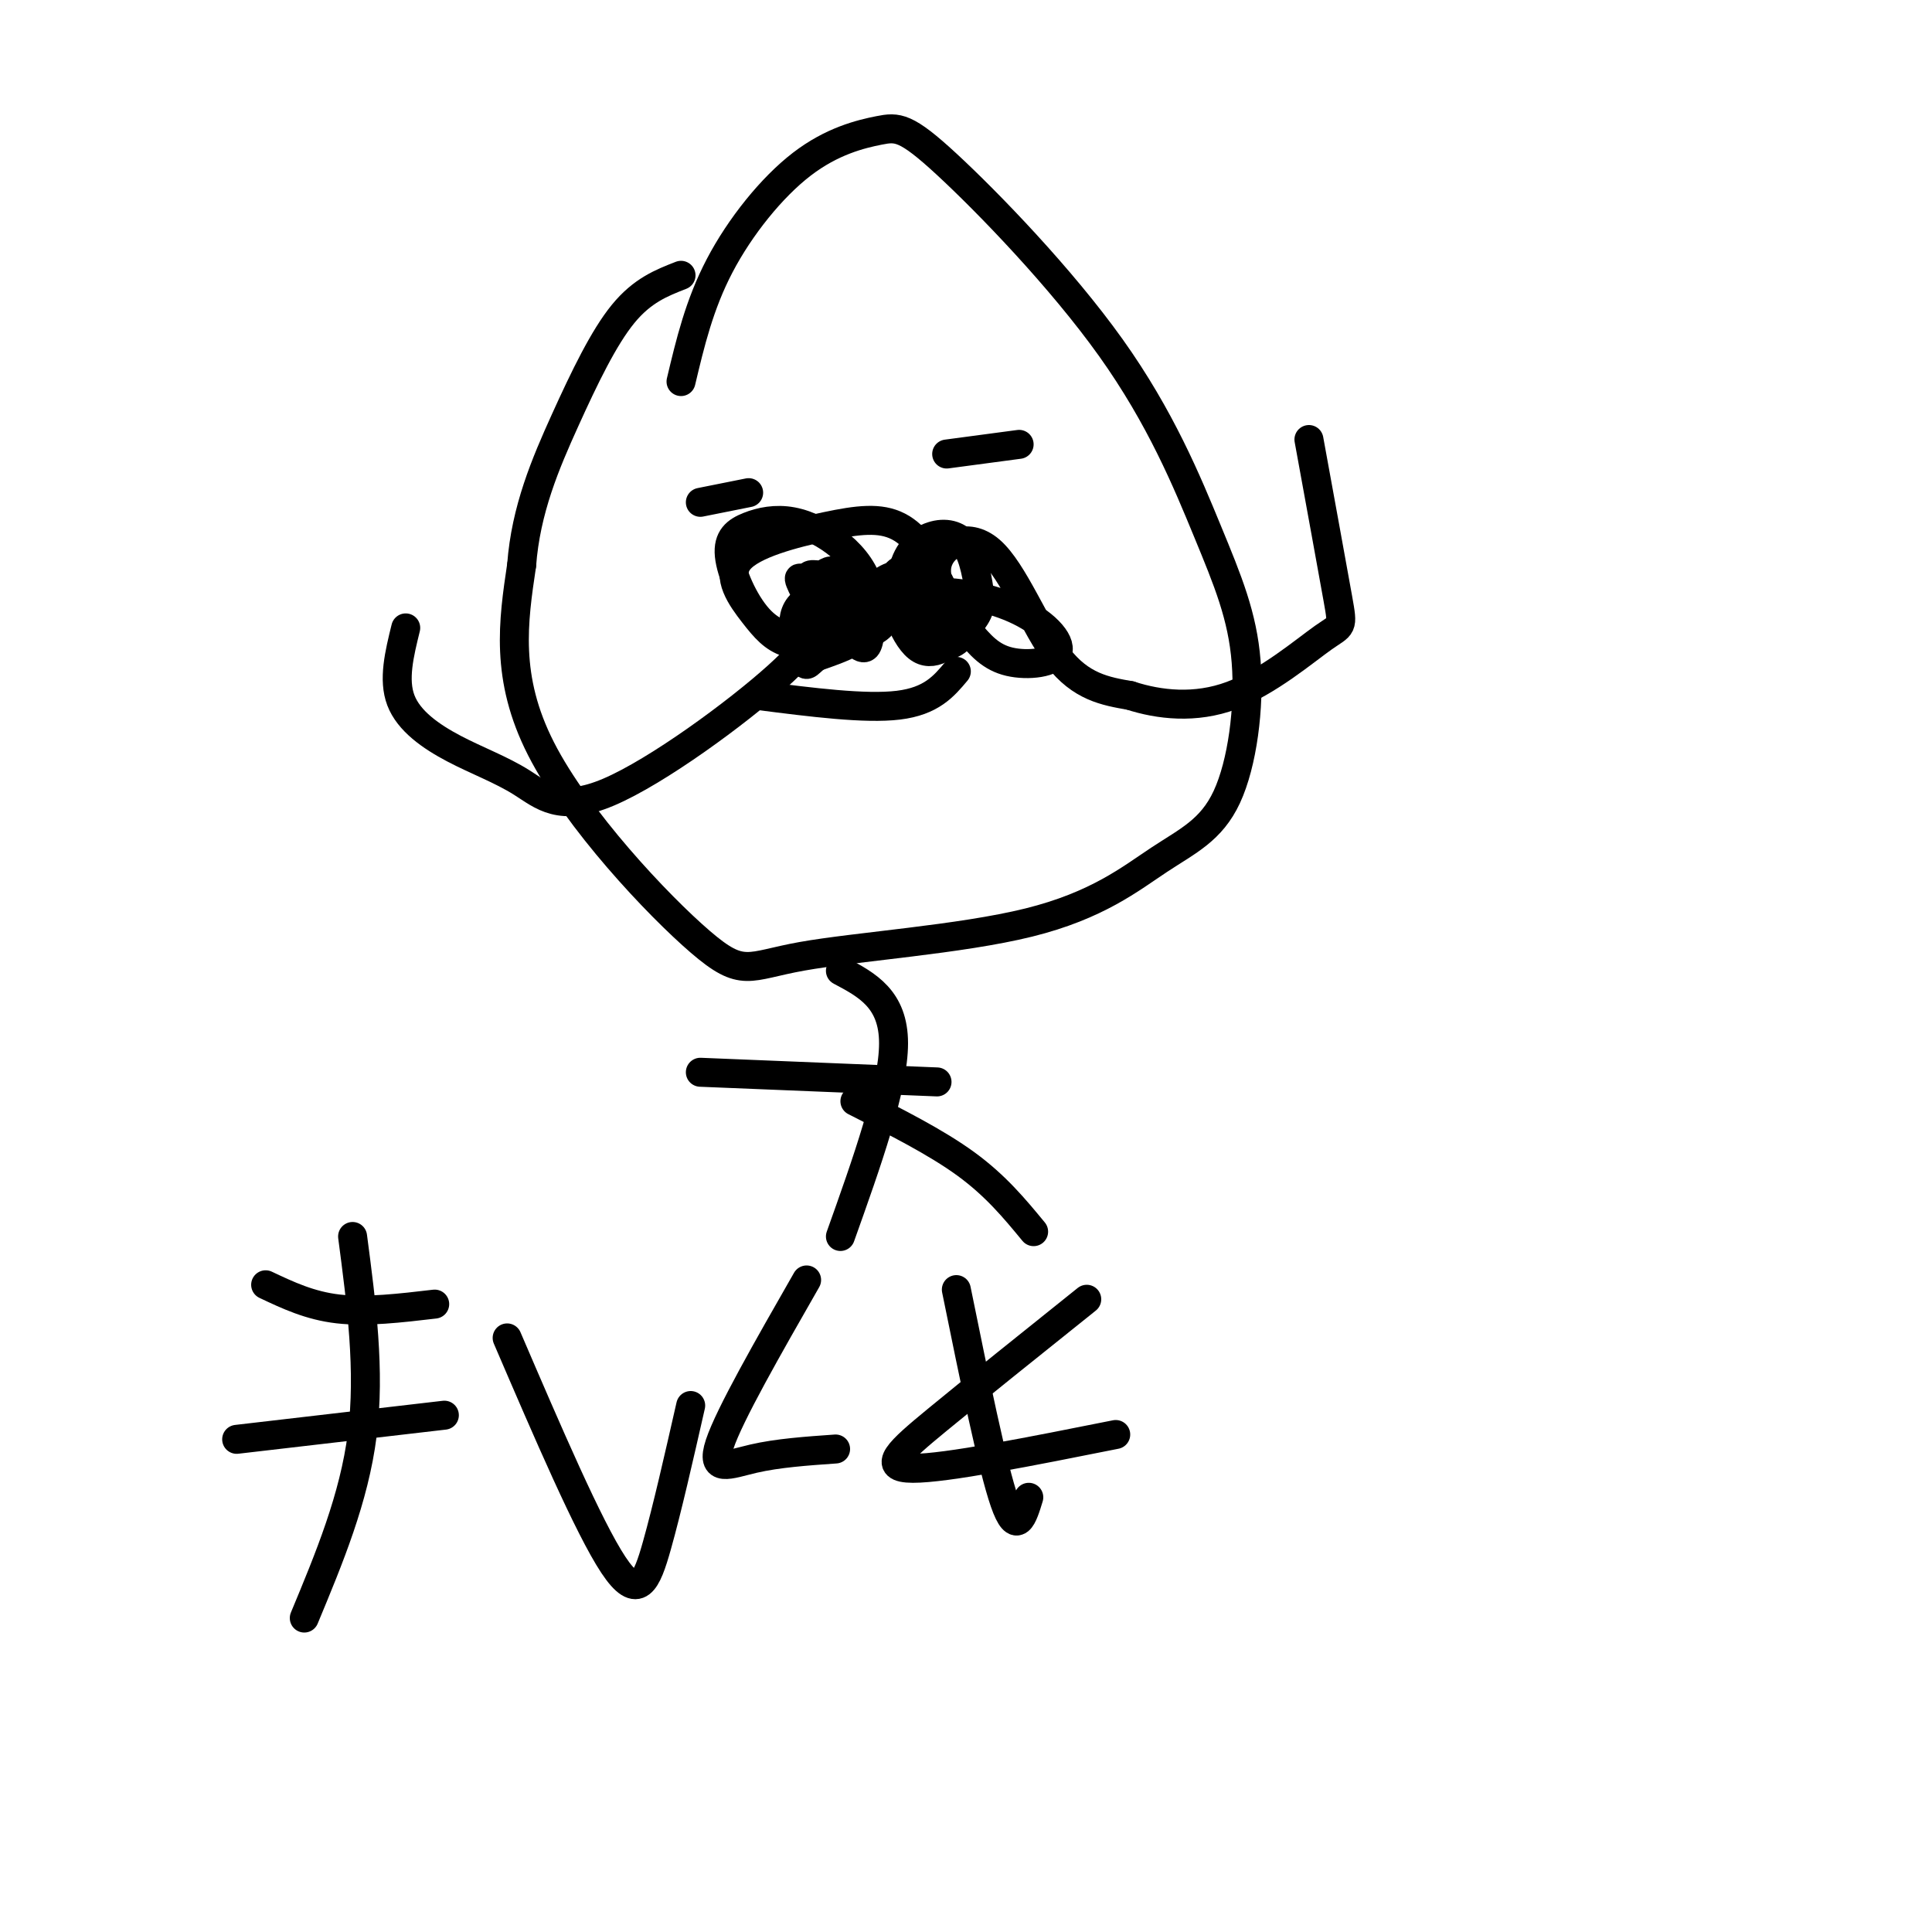 <svg viewBox='0 0 400 400' version='1.1' xmlns='http://www.w3.org/2000/svg' xmlns:xlink='http://www.w3.org/1999/xlink'><g fill='none' stroke='#000000' stroke-width='6' stroke-linecap='round' stroke-linejoin='round'><path d='M141,79c1.891,-7.971 3.783,-15.942 8,-24c4.217,-8.058 10.760,-16.203 17,-21c6.240,-4.797 12.175,-6.244 16,-7c3.825,-0.756 5.538,-0.819 14,7c8.462,7.819 23.674,23.521 34,38c10.326,14.479 15.768,27.733 20,38c4.232,10.267 7.255,17.545 8,27c0.745,9.455 -0.787,21.086 -4,28c-3.213,6.914 -8.107,9.109 -14,13c-5.893,3.891 -12.783,9.476 -27,13c-14.217,3.524 -35.759,4.986 -47,7c-11.241,2.014 -12.180,4.581 -21,-3c-8.820,-7.581 -25.520,-25.309 -33,-40c-7.480,-14.691 -5.740,-26.346 -4,-38'/><path d='M108,117c0.845,-11.452 4.958,-21.083 9,-30c4.042,-8.917 8.012,-17.119 12,-22c3.988,-4.881 7.994,-6.440 12,-8'/><path d='M145,104c0.000,0.000 10.000,-2.000 10,-2'/><path d='M196,94c0.000,0.000 15.000,-2.000 15,-2'/><path d='M157,144c11.083,1.417 22.167,2.833 29,2c6.833,-0.833 9.417,-3.917 12,-7'/><path d='M180,128c0.098,-2.574 0.195,-5.149 2,-7c1.805,-1.851 5.316,-2.979 9,-1c3.684,1.979 7.539,7.065 8,10c0.461,2.935 -2.473,3.717 -5,4c-2.527,0.283 -4.647,0.065 -6,-3c-1.353,-3.065 -1.940,-8.976 -1,-13c0.940,-4.024 3.407,-6.160 6,-7c2.593,-0.840 5.312,-0.383 7,2c1.688,2.383 2.344,6.691 3,11'/><path d='M203,124c-0.006,2.886 -1.523,4.602 -4,7c-2.477,2.398 -5.916,5.477 -9,3c-3.084,-2.477 -5.814,-10.511 -5,-14c0.814,-3.489 5.172,-2.433 7,0c1.828,2.433 1.125,6.243 0,8c-1.125,1.757 -2.673,1.461 -4,0c-1.327,-1.461 -2.434,-4.086 -1,-6c1.434,-1.914 5.410,-3.118 7,-2c1.590,1.118 0.795,4.559 0,8'/><path d='M194,128c-0.496,1.841 -1.737,2.445 -3,1c-1.263,-1.445 -2.549,-4.939 1,-6c3.549,-1.061 11.933,0.309 18,3c6.067,2.691 9.818,6.701 9,9c-0.818,2.299 -6.204,2.888 -10,2c-3.796,-0.888 -6.003,-3.252 -9,-7c-2.997,-3.748 -6.783,-8.881 -6,-13c0.783,-4.119 6.134,-7.224 11,-3c4.866,4.224 9.247,15.778 14,22c4.753,6.222 9.876,7.111 15,8'/><path d='M234,144c5.992,1.943 13.472,2.799 21,0c7.528,-2.799 15.104,-9.254 19,-12c3.896,-2.746 4.113,-1.785 3,-8c-1.113,-6.215 -3.557,-19.608 -6,-33'/><path d='M170,126c6.137,-2.466 12.275,-4.932 14,-3c1.725,1.932 -0.961,8.262 -5,8c-4.039,-0.262 -9.430,-7.117 -11,-10c-1.570,-2.883 0.682,-1.793 2,-2c1.318,-0.207 1.701,-1.709 4,0c2.299,1.709 6.514,6.631 6,10c-0.514,3.369 -5.757,5.184 -11,7'/><path d='M169,136c-2.139,1.702 -1.985,2.456 -3,0c-1.015,-2.456 -3.198,-8.121 0,-11c3.198,-2.879 11.777,-2.971 14,-1c2.223,1.971 -1.910,6.004 -6,8c-4.090,1.996 -8.138,1.956 -11,1c-2.862,-0.956 -4.538,-2.828 -7,-6c-2.462,-3.172 -5.709,-7.643 -3,-11c2.709,-3.357 11.376,-5.601 18,-7c6.624,-1.399 11.207,-1.954 15,0c3.793,1.954 6.798,6.415 6,10c-0.798,3.585 -5.399,6.292 -10,9'/><path d='M182,128c-4.158,2.354 -9.551,3.738 -14,4c-4.449,0.262 -7.952,-0.597 -11,-4c-3.048,-3.403 -5.639,-9.350 -6,-13c-0.361,-3.650 1.508,-5.004 4,-6c2.492,-0.996 5.605,-1.634 9,-1c3.395,0.634 7.070,2.541 10,5c2.930,2.459 5.114,5.471 6,9c0.886,3.529 0.475,7.575 0,10c-0.475,2.425 -1.012,3.230 -4,0c-2.988,-3.230 -8.425,-10.494 -10,-12c-1.575,-1.506 0.713,2.747 3,7'/><path d='M169,127c0.532,2.561 0.361,5.463 -8,13c-8.361,7.537 -24.912,19.710 -35,24c-10.088,4.290 -13.714,0.696 -18,-2c-4.286,-2.696 -9.231,-4.495 -14,-7c-4.769,-2.505 -9.363,-5.716 -11,-10c-1.637,-4.284 -0.319,-9.642 1,-15'/><path d='M73,256c1.833,13.917 3.667,27.833 2,41c-1.667,13.167 -6.833,25.583 -12,38'/><path d='M55,266c4.583,2.167 9.167,4.333 15,5c5.833,0.667 12.917,-0.167 20,-1'/><path d='M49,298c0.000,0.000 43.000,-5.000 43,-5'/><path d='M105,277c8.444,19.644 16.889,39.289 22,47c5.111,7.711 6.889,3.489 9,-4c2.111,-7.489 4.556,-18.244 7,-29'/><path d='M167,265c-8.000,13.978 -16.000,27.956 -18,34c-2.000,6.044 2.000,4.156 7,3c5.000,-1.156 11.000,-1.578 17,-2'/><path d='M198,267c3.750,18.417 7.500,36.833 10,44c2.500,7.167 3.750,3.083 5,-1'/><path d='M225,269c-11.600,9.289 -23.200,18.578 -31,25c-7.800,6.422 -11.800,9.978 -5,10c6.800,0.022 24.400,-3.489 42,-7'/><path d='M174,201c5.500,2.917 11.000,5.833 11,15c0.000,9.167 -5.500,24.583 -11,40'/><path d='M177,228c8.417,4.250 16.833,8.500 23,13c6.167,4.500 10.083,9.250 14,14'/><path d='M145,222c0.000,0.000 49.000,2.000 49,2'/></g>
</svg>